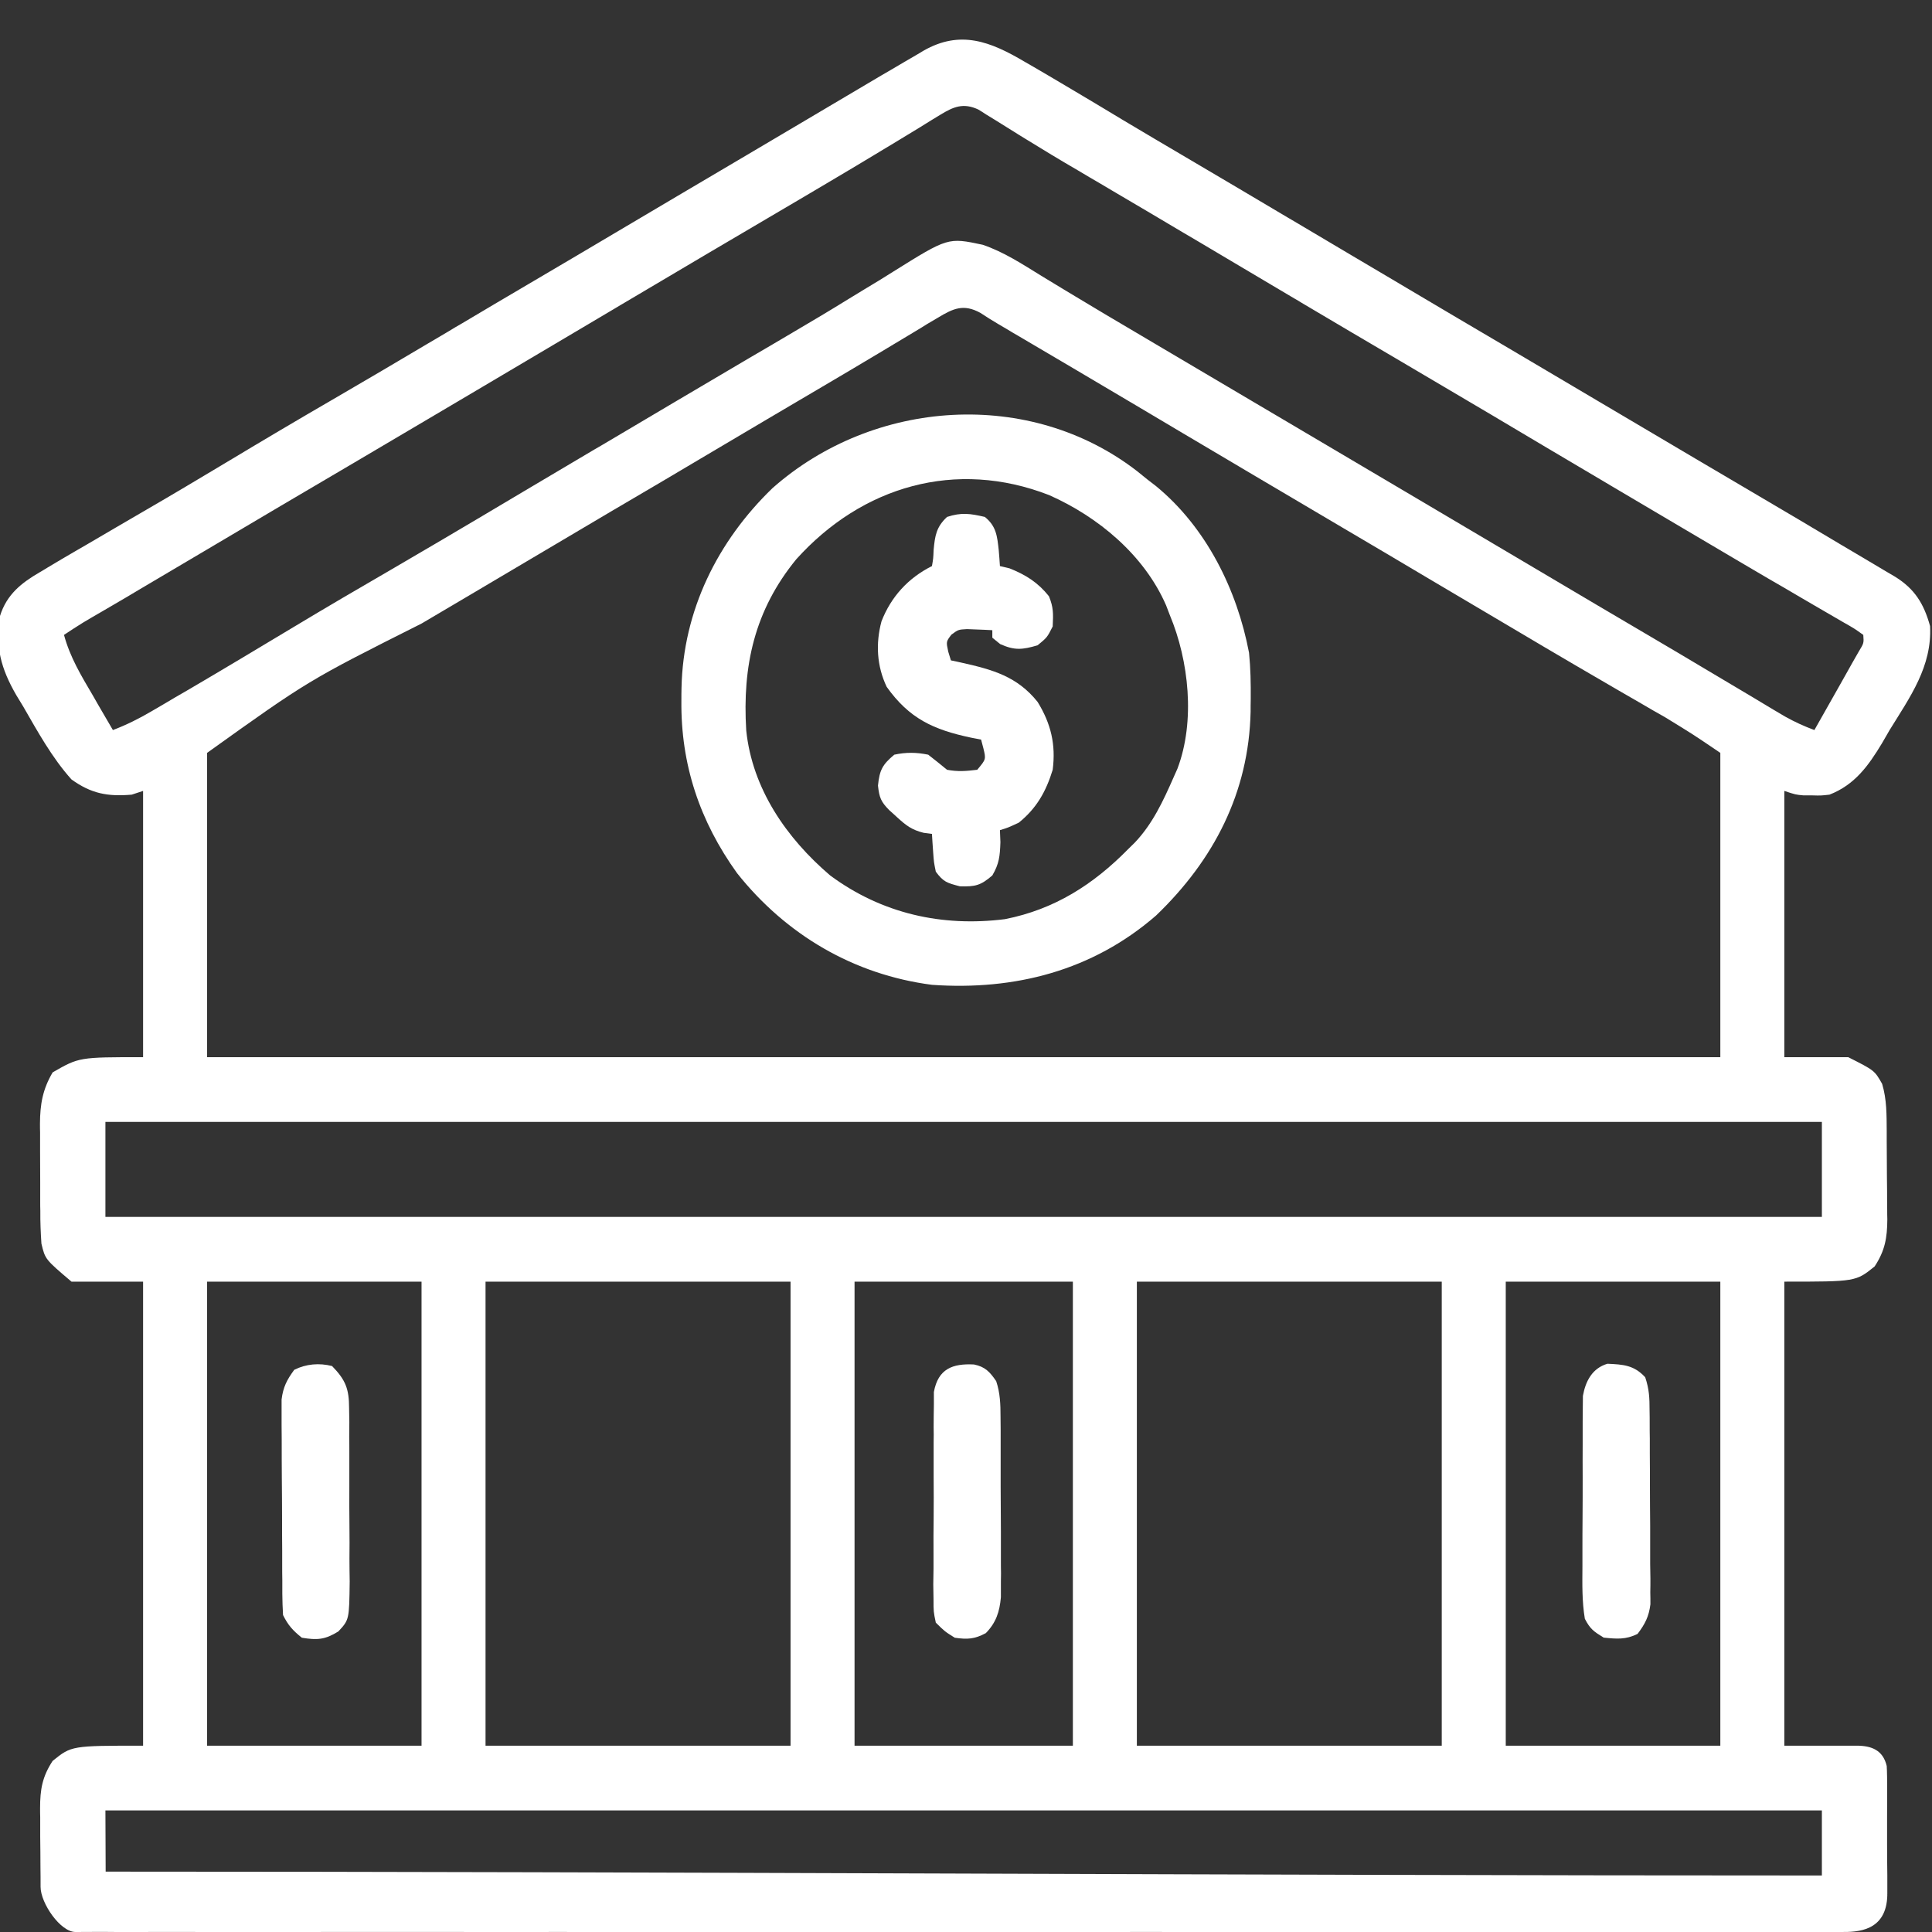 <svg xmlns="http://www.w3.org/2000/svg" width="16" height="16" viewBox="0 0 16 16" fill="none"><rect x="0" y="0" width="16" height="16" fill="#333333" stroke="none"/><g clip-path="url(#clip0_9582_4262)"><path d="M8.485 0.511C8.509 0.525 8.533 0.539 8.558 0.553C8.636 0.598 8.713 0.644 8.791 0.69C8.818 0.706 8.844 0.722 8.872 0.738C9.014 0.822 9.156 0.907 9.298 0.993C9.477 1.1 9.657 1.206 9.837 1.312C10.114 1.475 10.391 1.639 10.667 1.803C10.696 1.82 10.696 1.82 10.725 1.837C10.879 1.928 11.033 2.019 11.187 2.111C11.322 2.191 11.456 2.27 11.591 2.35C11.619 2.367 11.619 2.367 11.648 2.384C11.931 2.552 12.214 2.719 12.498 2.886C12.763 3.042 13.027 3.199 13.291 3.355C13.547 3.507 13.803 3.658 14.059 3.809C14.151 3.863 14.243 3.917 14.334 3.971C14.405 4.013 14.475 4.054 14.546 4.096C14.777 4.232 15.008 4.368 15.238 4.506C15.3 4.543 15.362 4.579 15.424 4.616C15.495 4.658 15.565 4.7 15.636 4.742C15.665 4.759 15.665 4.759 15.694 4.776C15.857 4.877 15.933 5 15.984 5.185C16.001 5.52 15.818 5.772 15.649 6.046C15.628 6.082 15.607 6.118 15.586 6.155C15.473 6.342 15.361 6.499 15.151 6.581C15.08 6.589 15.08 6.589 15.008 6.587C14.985 6.587 14.961 6.587 14.936 6.587C14.87 6.581 14.87 6.581 14.777 6.55C14.777 7.278 14.777 8.005 14.777 8.755C14.951 8.755 15.126 8.755 15.306 8.755C15.524 8.865 15.524 8.865 15.587 8.976C15.626 9.106 15.624 9.234 15.625 9.369C15.625 9.395 15.625 9.421 15.625 9.448C15.625 9.503 15.626 9.557 15.626 9.612C15.626 9.696 15.627 9.779 15.628 9.863C15.628 9.916 15.628 9.969 15.629 10.023C15.629 10.048 15.629 10.072 15.63 10.098C15.629 10.251 15.611 10.357 15.525 10.488C15.369 10.614 15.369 10.614 14.777 10.614C14.777 11.882 14.777 13.15 14.777 14.457C14.972 14.457 15.174 14.457 15.375 14.457C15.5 14.457 15.594 14.494 15.625 14.625C15.631 14.716 15.628 14.951 15.628 15.041C15.628 15.067 15.628 15.093 15.628 15.12C15.628 15.174 15.628 15.229 15.628 15.283C15.628 15.366 15.629 15.449 15.63 15.532C15.63 15.585 15.63 15.638 15.63 15.691C15.629 15.666 15.63 15.716 15.63 15.691C15.625 16 15.375 16 15.25 16C15.125 16 15.2 16 15 16C15.025 16 14.975 16 15 16C14.917 16 14.708 16 14.625 16C14.685 16 14.565 16 14.625 16C14.46 16 14.165 16 14 16C13.822 16 13.553 16 13.375 16C12.986 16 12.639 16 12.25 16C12.493 16 12.007 16 12.25 16C11.579 16 10.171 16 9.5 16C9.587 16 9.413 16 9.5 16C9.762 16 9.893 16 9.5 16C10.202 15.999 8.798 16 9.5 16C8.758 16.001 5.367 16 4.625 16C5.03 15.999 4.22 16 4.625 16C4.97 16 4.28 16 4.625 16C4.449 16 2.051 15.999 1.875 16C2.036 16 1.714 16 1.875 16C2.05 16 1.817 16 1.875 16C1.954 16 1.796 16 1.875 16C1.841 16 1.005 15.999 0.97 16C0.812 15.998 0.75 16 0.625 16C0.5 16 0.336 15.761 0.336 15.626C0.336 15.653 0.336 15.6 0.336 15.626C0.336 15.571 0.336 15.516 0.335 15.461C0.335 15.377 0.334 15.293 0.333 15.21C0.333 15.156 0.333 15.103 0.333 15.049C0.332 15.024 0.332 14.999 0.332 14.974C0.332 14.82 0.35 14.714 0.436 14.583C0.592 14.457 0.592 14.457 1.185 14.457C1.185 13.189 1.185 11.92 1.185 10.614C0.989 10.614 0.794 10.614 0.592 10.614C0.374 10.429 0.374 10.429 0.343 10.299C0.337 10.208 0.333 10.12 0.334 10.029C0.333 10.003 0.333 9.978 0.333 9.951C0.333 9.896 0.333 9.842 0.333 9.787C0.333 9.705 0.332 9.622 0.332 9.539C0.332 9.486 0.332 9.433 0.332 9.379C0.331 9.355 0.331 9.33 0.331 9.305C0.332 9.145 0.353 9.022 0.436 8.881C0.655 8.755 0.655 8.755 1.185 8.755C1.185 8.027 1.185 7.3 1.185 6.55C1.154 6.56 1.123 6.571 1.091 6.581C0.892 6.598 0.756 6.573 0.592 6.455C0.431 6.276 0.311 6.057 0.191 5.849C0.172 5.819 0.154 5.788 0.135 5.757C0.008 5.537 -0.042 5.355 -8.82242e-06 5.101C0.056 4.923 0.176 4.828 0.331 4.738C0.353 4.725 0.374 4.713 0.396 4.699C0.471 4.654 0.547 4.609 0.623 4.565C0.653 4.548 0.682 4.531 0.713 4.513C0.881 4.414 1.05 4.316 1.218 4.218C1.432 4.094 1.643 3.968 1.855 3.841C2.161 3.657 2.468 3.475 2.777 3.296C3.033 3.147 3.288 2.997 3.542 2.846C3.571 2.829 3.571 2.829 3.6 2.812C3.638 2.789 3.676 2.767 3.715 2.744C3.743 2.727 3.743 2.727 3.771 2.71C3.79 2.699 3.809 2.688 3.828 2.677C4.006 2.571 4.185 2.465 4.364 2.36C4.64 2.198 4.915 2.035 5.19 1.872C5.496 1.691 5.801 1.51 6.107 1.33C6.278 1.229 6.449 1.128 6.621 1.026C6.845 0.893 7.07 0.76 7.295 0.627C7.323 0.611 7.351 0.594 7.381 0.577C7.451 0.535 7.521 0.495 7.591 0.454C7.61 0.443 7.629 0.432 7.648 0.42C7.952 0.246 8.201 0.343 8.485 0.511ZM7.788 0.95C7.762 0.966 7.736 0.982 7.709 0.998C7.681 1.015 7.653 1.033 7.624 1.051C7.562 1.088 7.5 1.126 7.438 1.164C7.405 1.184 7.371 1.204 7.337 1.225C7.173 1.325 7.007 1.423 6.842 1.521C6.784 1.555 6.726 1.589 6.668 1.624C6.4 1.782 6.132 1.94 5.863 2.098C5.621 2.241 5.38 2.384 5.138 2.527C5.119 2.538 5.1 2.55 5.081 2.561C4.946 2.641 4.811 2.721 4.676 2.801C4.096 3.145 3.515 3.488 2.934 3.831C2.525 4.071 2.117 4.312 1.709 4.554C1.524 4.664 1.338 4.774 1.151 4.884C1.117 4.904 1.082 4.925 1.047 4.946C0.982 4.984 0.917 5.022 0.852 5.06C0.823 5.077 0.794 5.094 0.764 5.111C0.739 5.126 0.714 5.141 0.688 5.156C0.635 5.189 0.582 5.223 0.53 5.258C0.58 5.443 0.672 5.595 0.768 5.758C0.784 5.786 0.8 5.814 0.816 5.842C0.856 5.91 0.895 5.978 0.935 6.046C1.048 6.003 1.15 5.952 1.254 5.891C1.286 5.872 1.317 5.854 1.35 5.835C1.384 5.815 1.418 5.795 1.453 5.774C1.49 5.753 1.526 5.732 1.562 5.711C1.852 5.541 2.14 5.368 2.428 5.195C2.699 5.032 2.972 4.872 3.245 4.714C3.497 4.567 3.749 4.419 4 4.27C4.019 4.259 4.038 4.248 4.057 4.236C4.152 4.18 4.247 4.123 4.343 4.066C4.535 3.952 4.727 3.838 4.92 3.724C4.939 3.713 4.957 3.702 4.977 3.691C5.384 3.449 5.792 3.209 6.2 2.968C6.261 2.933 6.322 2.897 6.383 2.861C6.444 2.825 6.505 2.789 6.566 2.753C6.723 2.661 6.879 2.568 7.034 2.472C7.115 2.422 7.197 2.373 7.278 2.324C7.317 2.3 7.356 2.275 7.395 2.251C7.851 1.966 7.851 1.966 8.138 2.027C8.313 2.086 8.469 2.189 8.625 2.285C8.686 2.322 8.747 2.359 8.808 2.396C8.857 2.425 8.857 2.425 8.906 2.455C9.07 2.554 9.235 2.652 9.4 2.749C9.458 2.784 9.516 2.818 9.574 2.852C9.842 3.011 10.11 3.169 10.378 3.327C10.643 3.483 10.907 3.64 11.172 3.796C11.428 3.948 11.684 4.099 11.94 4.25C12.235 4.424 12.529 4.598 12.824 4.773C13.109 4.942 13.395 5.111 13.681 5.279C13.836 5.37 13.991 5.462 14.145 5.554C14.228 5.604 14.311 5.653 14.394 5.702C14.434 5.726 14.475 5.75 14.515 5.774C14.571 5.808 14.627 5.842 14.683 5.875C14.716 5.894 14.748 5.914 14.781 5.933C14.861 5.978 14.94 6.014 15.026 6.046C15.094 5.926 15.161 5.807 15.229 5.687C15.248 5.653 15.267 5.619 15.287 5.584C15.305 5.552 15.324 5.519 15.342 5.486C15.368 5.441 15.368 5.441 15.394 5.395C15.436 5.326 15.436 5.326 15.431 5.258C15.357 5.205 15.357 5.205 15.26 5.15C15.242 5.14 15.224 5.129 15.205 5.118C15.146 5.083 15.086 5.049 15.026 5.014C14.984 4.99 14.943 4.965 14.901 4.941C14.817 4.891 14.732 4.842 14.647 4.793C14.482 4.697 14.318 4.599 14.153 4.502C14.092 4.466 14.031 4.43 13.97 4.394C13.759 4.27 13.548 4.145 13.337 4.02C13.318 4.009 13.299 3.997 13.28 3.986C13.125 3.894 12.971 3.803 12.817 3.712C12.682 3.632 12.548 3.552 12.413 3.472C12.385 3.456 12.385 3.456 12.356 3.438C12.103 3.289 11.85 3.139 11.597 2.99C11.324 2.83 11.052 2.669 10.78 2.508C10.761 2.496 10.743 2.485 10.723 2.474C10.569 2.382 10.415 2.291 10.261 2.2C10.145 2.131 10.03 2.063 9.914 1.994C9.876 1.972 9.838 1.949 9.8 1.927C9.605 1.811 9.409 1.695 9.213 1.58C9.182 1.561 9.15 1.543 9.117 1.523C9.055 1.487 8.993 1.451 8.932 1.414C8.782 1.327 8.633 1.237 8.486 1.146C8.457 1.128 8.428 1.111 8.399 1.092C8.345 1.059 8.291 1.025 8.237 0.991C8.202 0.969 8.202 0.969 8.165 0.947C8.144 0.933 8.124 0.92 8.102 0.907C7.978 0.849 7.896 0.884 7.788 0.95ZM7.769 2.63C7.739 2.648 7.71 2.665 7.679 2.683C7.648 2.703 7.616 2.722 7.583 2.742C7.515 2.783 7.447 2.824 7.378 2.865C7.326 2.896 7.326 2.896 7.273 2.928C7.118 3.021 6.962 3.113 6.806 3.205C6.507 3.38 6.21 3.557 5.912 3.733C5.626 3.903 5.34 4.072 5.053 4.24C4.808 4.385 4.563 4.53 4.318 4.675C4.042 4.839 3.767 5.001 3.491 5.164C2.552 5.636 2.552 5.636 1.715 6.235C1.715 7.066 1.715 7.898 1.715 8.755C5.85 8.755 9.986 8.755 14.247 8.755C14.247 7.923 14.247 7.092 14.247 6.235C14.02 6.081 14.02 6.081 13.788 5.939C13.756 5.921 13.724 5.903 13.691 5.884C13.658 5.864 13.624 5.845 13.59 5.825C13.536 5.794 13.482 5.762 13.427 5.731C13.391 5.71 13.354 5.688 13.317 5.667C13.14 5.564 12.963 5.461 12.787 5.357C12.757 5.339 12.727 5.321 12.696 5.303C12.41 5.134 12.125 4.965 11.839 4.796C11.603 4.655 11.366 4.516 11.129 4.376C10.857 4.216 10.585 4.055 10.313 3.894C10.294 3.883 10.275 3.871 10.256 3.86C10.101 3.768 9.947 3.677 9.793 3.586C9.658 3.506 9.524 3.426 9.389 3.346C9.371 3.335 9.352 3.324 9.333 3.313C9.033 3.135 8.733 2.958 8.432 2.781C8.404 2.765 8.375 2.748 8.346 2.73C8.309 2.708 8.309 2.708 8.271 2.686C8.22 2.656 8.169 2.624 8.119 2.591C7.98 2.515 7.895 2.554 7.769 2.63ZM0.873 9.291C0.873 9.55 0.873 9.81 0.873 10.078C5.564 10.078 10.255 10.078 15.088 10.078C15.088 9.818 15.088 9.558 15.088 9.291C10.397 9.291 5.706 9.291 0.873 9.291ZM1.715 10.614C1.715 11.882 1.715 13.15 1.715 14.457C2.301 14.457 2.887 14.457 3.491 14.457C3.491 13.189 3.491 11.92 3.491 10.614C2.905 10.614 2.319 10.614 1.715 10.614ZM4.021 10.614C4.021 11.882 4.021 13.15 4.021 14.457C4.855 14.457 5.688 14.457 6.547 14.457C6.547 13.189 6.547 11.92 6.547 10.614C5.713 10.614 4.88 10.614 4.021 10.614ZM7.077 10.614C7.077 11.882 7.077 13.15 7.077 14.457C7.673 14.457 8.27 14.457 8.885 14.457C8.885 13.189 8.885 11.92 8.885 10.614C8.288 10.614 7.691 10.614 7.077 10.614ZM9.415 10.614C9.415 11.882 9.415 13.15 9.415 14.457C10.248 14.457 11.081 14.457 11.94 14.457C11.94 13.189 11.94 11.92 11.94 10.614C11.106 10.614 10.273 10.614 9.415 10.614ZM12.47 10.614C12.47 11.882 12.47 13.15 12.47 14.457C13.056 14.457 13.642 14.457 14.247 14.457C14.247 13.189 14.247 11.92 14.247 10.614C13.66 10.614 13.074 10.614 12.47 10.614ZM0.873 14.993C0.873 15.252 0.875 15.232 0.875 15.5C5.566 15.5 10.255 15.532 15.088 15.532C15.088 15.272 15.088 15.26 15.088 14.993C10.397 14.993 5.706 14.993 0.873 14.993Z" fill="white"></path><path d="M9.421 3.905C9.447 3.926 9.473 3.947 9.5 3.969C9.524 3.988 9.549 4.007 9.574 4.026C9.99 4.368 10.245 4.884 10.344 5.406C10.357 5.535 10.359 5.662 10.358 5.791C10.357 5.825 10.357 5.859 10.357 5.895C10.342 6.563 10.053 7.122 9.574 7.582C9.048 8.039 8.404 8.204 7.719 8.156C7.07 8.072 6.509 7.741 6.104 7.231C5.795 6.801 5.637 6.331 5.643 5.801C5.643 5.767 5.643 5.732 5.644 5.697C5.657 5.059 5.941 4.483 6.398 4.042C7.235 3.302 8.53 3.212 9.421 3.905ZM6.594 4.632C6.249 5.054 6.147 5.514 6.18 6.049C6.23 6.532 6.513 6.941 6.875 7.25C7.302 7.566 7.801 7.678 8.323 7.612C8.733 7.531 9.054 7.326 9.344 7.031C9.362 7.014 9.38 6.996 9.398 6.978C9.546 6.822 9.633 6.633 9.719 6.438C9.735 6.402 9.735 6.402 9.751 6.366C9.9 5.973 9.846 5.472 9.688 5.094C9.677 5.067 9.667 5.04 9.657 5.013C9.476 4.597 9.095 4.28 8.688 4.1C7.916 3.8 7.14 4.025 6.594 4.632Z" fill="white"></path><path d="M8.156 4.281C8.251 4.358 8.258 4.439 8.271 4.555C8.275 4.599 8.278 4.643 8.281 4.688C8.307 4.694 8.334 4.701 8.361 4.707C8.496 4.761 8.596 4.824 8.687 4.938C8.725 5.032 8.723 5.082 8.718 5.188C8.672 5.279 8.672 5.279 8.593 5.344C8.467 5.381 8.403 5.388 8.283 5.334C8.262 5.317 8.24 5.299 8.218 5.281C8.218 5.261 8.218 5.24 8.218 5.219C8.174 5.216 8.129 5.215 8.084 5.213C8.059 5.212 8.034 5.211 8.008 5.21C7.936 5.214 7.936 5.214 7.879 5.256C7.835 5.314 7.835 5.314 7.853 5.397C7.86 5.42 7.867 5.444 7.875 5.469C7.906 5.475 7.937 5.482 7.968 5.489C8.222 5.546 8.424 5.602 8.593 5.813C8.703 5.992 8.745 6.165 8.718 6.375C8.663 6.554 8.585 6.694 8.437 6.813C8.349 6.854 8.349 6.854 8.281 6.875C8.282 6.908 8.283 6.941 8.285 6.975C8.281 7.089 8.275 7.153 8.218 7.25C8.122 7.333 8.077 7.344 7.949 7.34C7.842 7.312 7.813 7.304 7.75 7.219C7.734 7.141 7.734 7.141 7.728 7.057C7.726 7.029 7.724 7 7.722 6.971C7.721 6.95 7.72 6.929 7.718 6.906C7.684 6.902 7.684 6.902 7.649 6.897C7.549 6.872 7.504 6.836 7.429 6.768C7.408 6.748 7.386 6.729 7.364 6.709C7.295 6.639 7.282 6.605 7.271 6.506C7.284 6.378 7.307 6.333 7.406 6.25C7.503 6.229 7.59 6.23 7.687 6.25C7.74 6.291 7.792 6.333 7.843 6.375C7.934 6.392 8 6.386 8.093 6.375C8.166 6.288 8.166 6.288 8.144 6.197C8.135 6.162 8.135 6.162 8.125 6.125C8.098 6.12 8.07 6.115 8.042 6.109C7.73 6.043 7.53 5.951 7.343 5.688C7.261 5.515 7.251 5.33 7.3 5.146C7.379 4.942 7.522 4.786 7.718 4.688C7.729 4.625 7.729 4.625 7.732 4.553C7.743 4.436 7.754 4.364 7.843 4.281C7.962 4.242 8.035 4.253 8.156 4.281Z" fill="white"></path><path d="M13.312 11.294C13.443 11.3 13.532 11.305 13.625 11.406C13.658 11.505 13.661 11.576 13.661 11.68C13.662 11.717 13.662 11.754 13.662 11.793C13.662 11.832 13.662 11.873 13.663 11.914C13.663 11.955 13.663 11.996 13.663 12.038C13.664 12.126 13.664 12.213 13.664 12.3C13.664 12.411 13.665 12.522 13.666 12.634C13.666 12.74 13.666 12.847 13.666 12.953C13.667 12.993 13.667 13.033 13.668 13.074C13.668 13.111 13.668 13.148 13.667 13.187C13.668 13.219 13.668 13.252 13.668 13.286C13.655 13.389 13.624 13.448 13.562 13.531C13.464 13.58 13.389 13.573 13.281 13.562C13.198 13.511 13.169 13.491 13.125 13.406C13.101 13.262 13.104 13.119 13.105 12.973C13.105 12.93 13.105 12.887 13.105 12.844C13.105 12.755 13.105 12.665 13.106 12.575C13.107 12.461 13.107 12.346 13.107 12.231C13.106 12.143 13.107 12.055 13.107 11.966C13.107 11.903 13.107 11.841 13.107 11.778C13.107 11.74 13.108 11.701 13.108 11.662C13.108 11.628 13.109 11.595 13.109 11.56C13.131 11.437 13.187 11.331 13.312 11.294Z" fill="white"></path><path d="M2.75 11.313C2.862 11.428 2.891 11.502 2.891 11.662C2.892 11.7 2.892 11.739 2.893 11.778C2.893 11.84 2.893 11.84 2.892 11.902C2.893 11.945 2.893 11.988 2.893 12.031C2.893 12.121 2.893 12.21 2.893 12.3C2.892 12.415 2.893 12.529 2.894 12.644C2.895 12.732 2.895 12.821 2.894 12.909C2.894 12.972 2.895 13.034 2.896 13.097C2.892 13.414 2.892 13.414 2.802 13.511C2.692 13.579 2.628 13.584 2.5 13.563C2.426 13.504 2.385 13.459 2.344 13.375C2.34 13.316 2.339 13.257 2.338 13.198C2.338 13.161 2.338 13.124 2.338 13.086C2.337 13.046 2.337 13.006 2.337 12.964C2.337 12.923 2.337 12.882 2.337 12.84C2.336 12.752 2.336 12.665 2.336 12.578C2.336 12.466 2.335 12.355 2.334 12.243C2.333 12.136 2.333 12.03 2.333 11.923C2.333 11.883 2.332 11.843 2.332 11.802C2.332 11.765 2.332 11.727 2.332 11.689C2.332 11.656 2.332 11.623 2.332 11.59C2.345 11.486 2.376 11.427 2.437 11.344C2.535 11.295 2.644 11.286 2.75 11.313Z" fill="white"></path><path d="M8.066 11.3C8.159 11.319 8.197 11.361 8.25 11.438C8.283 11.537 8.286 11.63 8.286 11.735C8.286 11.77 8.287 11.804 8.287 11.84C8.287 11.877 8.287 11.914 8.287 11.952C8.287 11.991 8.287 12.029 8.287 12.068C8.287 12.149 8.287 12.23 8.287 12.311C8.288 12.435 8.288 12.559 8.289 12.683C8.289 12.762 8.289 12.84 8.289 12.919C8.289 12.956 8.289 12.993 8.29 13.031C8.289 13.066 8.289 13.101 8.289 13.136C8.289 13.167 8.289 13.197 8.289 13.228C8.278 13.349 8.249 13.438 8.164 13.525C8.07 13.575 8.012 13.578 7.907 13.563C7.824 13.511 7.824 13.511 7.75 13.438C7.731 13.348 7.731 13.348 7.731 13.242C7.73 13.202 7.73 13.163 7.729 13.122C7.73 13.079 7.73 13.036 7.731 12.992C7.731 12.948 7.731 12.904 7.731 12.859C7.73 12.766 7.731 12.674 7.732 12.581C7.733 12.462 7.733 12.343 7.732 12.224C7.732 12.132 7.732 12.041 7.732 11.949C7.733 11.905 7.733 11.861 7.732 11.817C7.732 11.756 7.733 11.695 7.734 11.633C7.734 11.599 7.734 11.564 7.734 11.528C7.769 11.335 7.89 11.291 8.066 11.3Z" fill="white"></path></g><defs><clipPath id="clip0_9582_4262"><rect width="16" height="16" fill="white"></rect></clipPath></defs></svg>